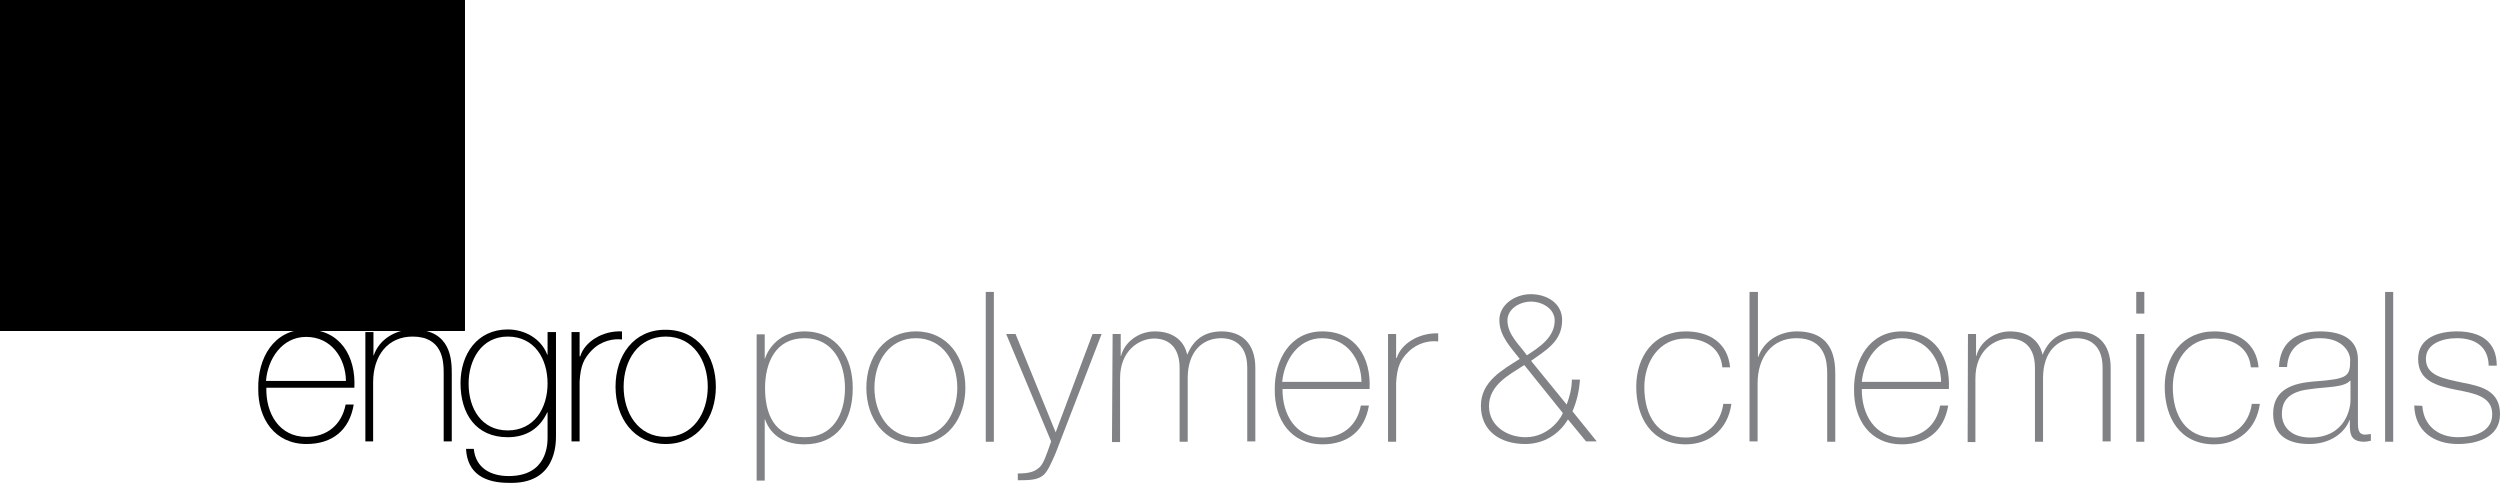 <?xml version="1.0" encoding="utf-8"?>
<!-- Generator: Adobe Illustrator 22.1.0, SVG Export Plug-In . SVG Version: 6.00 Build 0)  -->
<svg version="1.1" id="Layer_1" xmlns="http://www.w3.org/2000/svg" xmlns:xlink="http://www.w3.org/1999/xlink" x="0px" y="0px"
	 viewBox="0 0 772.5 149.3" style="enable-background:new 0 0 772.5 149.3;" xml:space="preserve">
<style type="text/css">
	.st0{clip-path:url(#SVGID_2_);}
	.st1{clip-path:url(#SVGID_11_);}
	.st2{clip-path:url(#SVGID_12_);}
	.st3{clip-path:url(#SVGID_13_);}
	.st4{clip-path:url(#SVGID_14_);}
	.st5{clip-path:url(#SVGID_15_);}
	.st6{clip-path:url(#SVGID_16_);}
	.st7{clip-path:url(#SVGID_17_);}
	.st8{clip-path:url(#SVGID_18_);fill:#6CB33F;}
	.st9{clip-path:url(#SVGID_18_);fill:#7AC143;}
	.st10{clip-path:url(#SVGID_18_);fill:#00B274;}
	.st11{clip-path:url(#SVGID_18_);fill:#00703C;}
	.st12{clip-path:url(#SVGID_18_);fill:#B4D88B;}
	.st13{clip-path:url(#SVGID_18_);fill:#65C294;}
	.st14{fill:#808285;}
</style>
<g>
	<g>
		<g id="Artwork_1_9_">
			<defs>
				<rect id="SVGID_1_" width="143.5" height="102.1"/>
			</defs>
			<clipPath id="SVGID_2_">
				<use xlink:href="#SVGID_1_"  style="overflow:visible;"/>
			</clipPath>
			<g class="st0">
				<g>
					<defs>
						<rect id="SVGID_3_" width="143.5" height="102.1"/>
					</defs>
					<defs>
						<rect id="SVGID_4_" width="143.5" height="102.1"/>
					</defs>
					<defs>
						<rect id="SVGID_5_" width="143.5" height="102.1"/>
					</defs>
					<defs>
						<rect id="SVGID_6_" width="143.5" height="102.1"/>
					</defs>
					<defs>
						<rect id="SVGID_7_" width="143.5" height="102.1"/>
					</defs>
					<defs>
						<rect id="SVGID_8_" width="143.5" height="102.1"/>
					</defs>
					<defs>
						<rect id="SVGID_9_" width="143.5" height="102.1"/>
					</defs>
					<defs>
						<rect id="SVGID_10_" width="143.5" height="102.1"/>
					</defs>
					<clipPath id="SVGID_11_">
						<use xlink:href="#SVGID_3_"  style="overflow:visible;"/>
					</clipPath>
					<clipPath id="SVGID_12_" class="st1">
						<use xlink:href="#SVGID_4_"  style="overflow:visible;"/>
					</clipPath>
					<clipPath id="SVGID_13_" class="st2">
						<use xlink:href="#SVGID_5_"  style="overflow:visible;"/>
					</clipPath>
					<clipPath id="SVGID_14_" class="st3">
						<use xlink:href="#SVGID_6_"  style="overflow:visible;"/>
					</clipPath>
					<clipPath id="SVGID_15_" class="st4">
						<use xlink:href="#SVGID_7_"  style="overflow:visible;"/>
					</clipPath>
					<clipPath id="SVGID_16_" class="st5">
						<use xlink:href="#SVGID_8_"  style="overflow:visible;"/>
					</clipPath>
					<clipPath id="SVGID_17_" class="st6">
						<use xlink:href="#SVGID_9_"  style="overflow:visible;"/>
					</clipPath>
					<clipPath id="SVGID_18_" class="st7">
						<use xlink:href="#SVGID_10_"  style="overflow:visible;"/>
					</clipPath>
					<path class="st8" d="M46.7,67c-0.1-0.1-4.9-12.5-23.7-27l-0.4-0.3l0.4-0.2c12.6-6.1,31.4-13.8,50-16.2l0.1,0l0.1,0.1
						c0.2,0.1,16.1,11.1,32.5,22.7l0.6,0.4l-0.7,0.1c-18.2,2-43.1,7.2-58.4,20.6l-0.3,0.3L46.7,67z"/>
					<path class="st9" d="M23.4,39.9c-0.1-0.1-0.2-0.1-0.2-0.2C23.2,39.8,23.3,39.8,23.4,39.9"/>
					<path class="st9" d="M124.3,44.6c-20.2-14.7-47.2-32.9-47.5-33.1l-0.1-0.1l-0.1,0c-26.3,4.3-48.2,14.4-61.9,22.1l0.1,0.2
						L14.7,34c2.9,2,5.7,3.9,8.1,5.8c0.1,0,0.2-0.1,0.3-0.1C36.9,33,55.1,25.8,73,23.5c0,0,15.9,10.9,32.4,22.7
						c0.1,0.1,0.2,0.2,0.3,0.2c5.8-0.6,12-1.1,18.3-1.3l0-0.3L124.3,44.6z"/>
					<path class="st10" d="M120.5,56.5c-4.5-3.2-9.2-6.6-14.6-10.4c-0.1,0-0.2,0-0.4,0c-20.2,2.2-43.8,7.7-58.6,20.7
						c0,0-4.7-12.3-23.8-27.2c-0.1-0.1-0.3-0.2-0.3-0.2c-4.2,2-8.2,4.1-12.3,6.4l0.1,0.2l-0.2,0.2c30.6,24.1,30.6,38.3,30.6,38.4
						l0,0.8l0.5-0.6c17.5-22.2,56.8-27.1,78.6-28l0-0.3L120.5,56.5z"/>
					<path class="st11" d="M41.5,84.8c0,0,0.4-14.2-30.8-38.6C4,49.8,0,52.5,0,52.5c35.4,29.4,36.2,49.6,36.2,49.6
						c21.9-34.5,100.1-33.6,100.1-33.6c-4-3.1-9.7-7.3-16-11.8C96.9,57.7,58.8,62.8,41.5,84.8"/>
					<path class="st12" d="M76.6,11.7c0,0,27.1,18.3,47.5,33.1c11.5-0.4,19.3,0.2,19.3,0.2c-14.9-11-31.8-23.9-63.3-45
						C35,8.4,7.2,29,7.2,29c2.7,1.6,5.3,3.2,7.7,4.8C27.5,26.7,49.7,16.2,76.6,11.7"/>
					<path class="st13" d="M23.1,39.7c-2.5-1.9-5.3-3.9-8.3-5.9c-7.2,4-11.3,7-11.3,7c2.6,1.8,4.9,3.6,7.2,5.4
						C14.2,44.2,18.4,42,23.1,39.7"/>
					<path class="st13" d="M124.1,44.8c-5.5,0.2-11.9,0.5-18.6,1.3c5,3.5,10.1,7.2,14.8,10.6c11.6-0.5,19.6,0,19.6,0
						C135.9,53.5,130.3,49.3,124.1,44.8"/>
				</g>
			</g>
		</g>
		<g>
			<path d="M82.2,117.7c0.5-6.7,4.9-13.6,12.4-13.6c7.8,0,12.2,6.6,12.3,13.6H82.2L82.2,117.7z M109.5,119.8c0.5-9.6-4.3-18-14.8-18
				c-10.2,0-15.1,9-14.9,18.3c-0.1,9.3,5.1,17.1,14.9,17.1c8,0,13.3-4.3,14.6-12.2h-2.5c-1.2,6.2-5.7,10-12.1,10
				c-8.4,0-12.6-7.2-12.4-15.2L109.5,119.8L109.5,119.8z"/>
			<path d="M112.8,136.4h2.5v-18.3c0-8.3,4.6-14.1,12.2-14.1c9.2,0,9.6,7.5,9.6,11v21.4h2.5v-20.9c0-4.1-0.1-13.7-12-13.7
				c-5.3,0-10.4,3-12.1,8h-0.1v-7.2h-2.5V136.4L112.8,136.4z"/>
			<path d="M169.2,102.6v7h-0.1c-1.9-5-7-7.8-12.2-7.8c-9.5,0-14.6,7.7-14.6,16.6c0,9.4,4.7,16.7,14.6,16.7c5.7,0,9.9-2.7,12.2-7.7
				h0.1v7.8c0,2.2-0.2,11.9-12,11.9c-5.5,0-10.2-2.4-10.8-8.4H144c0.4,7.8,6,10.5,13.2,10.5c14.6,0.5,14.6-12,14.6-14.6v-32
				L169.2,102.6L169.2,102.6z M156.9,104c8.3,0,12.3,6.9,12.3,14.5c0,7.6-4.1,14.5-12.3,14.5c-8,0-12.1-6.6-12.1-14.5
				C144.8,111.3,148.7,104,156.9,104L156.9,104z"/>
			<path d="M179.1,102.6h-2.5v33.8h2.5v-18.5c0.3-5,1.3-7.1,3.8-9.7c3-3,6.7-3.6,9.3-3.3v-2.5c-6.1-0.3-11.6,3.3-12.9,7.7h-0.2
				V102.6L179.1,102.6z"/>
			<path d="M192.7,119.5c0-8.1,4.5-15.5,13-15.5c8.5,0,13,7.4,13,15.5c0,8.1-4.5,15.5-13,15.5C197.2,135,192.7,127.6,192.7,119.5
				L192.7,119.5z M190.2,119.5c0,9.6,5.6,17.7,15.5,17.7c9.9,0,15.5-8.1,15.5-17.7c0-9.6-5.6-17.6-15.5-17.6
				C195.8,101.8,190.2,109.9,190.2,119.5L190.2,119.5z"/>
			<path class="st14" d="M236.3,110.8h0.1c1-3.3,4.8-8.4,12.1-8.4c10.2,0,15,8.1,15,17.5c0,10.1-4.8,17.4-15,17.4
				c-5.5,0-10.2-2.3-12.1-7.7h-0.1v18.9h-2.5v-45.2h2.5V110.8z M261.1,119.9c0-7.6-3.6-15.4-12.5-15.4c-8.9,0-12.2,7.5-12.2,15.4
				c0,7.9,2.8,15.2,12.2,15.2C257.3,135.1,261.1,128.1,261.1,119.9z"/>
			<path class="st14" d="M283,102.4c9.8,0,15.3,8,15.3,17.4s-5.5,17.4-15.3,17.4c-9.8,0-15.3-8-15.3-17.4
				C267.7,110.4,273.3,102.4,283,102.4z M283,135.1c8.4,0,12.8-7.3,12.8-15.3s-4.5-15.3-12.8-15.3s-12.8,7.3-12.8,15.3
				S274.7,135.1,283,135.1z"/>
			<path class="st14" d="M307.1,90.2v46.3h-2.5V90.2H307.1z"/>
			<path class="st14" d="M310.9,103.2h2.9l12.4,30.4l11.4-30.4h2.8L326.2,140c-1.4,3.2-2.5,5.8-3.9,6.9c-1.8,1.4-4,1.5-7.8,1.5v-2.1
				c3.5,0,5.3-0.5,6.9-2.1c1-1,1.9-3.4,3.4-7.8L310.9,103.2z"/>
			<path class="st14" d="M343.8,103.2h2.5v6.8h0.1c1-4.2,5.4-7.6,10.4-7.6c6.4,0,9.3,3.6,10,7.1h0.1c1.9-4.5,5.2-7.1,10.6-7.1
				c6,0,10.4,3.5,10.4,11.3v22.7h-2.5v-22.8c0-8.5-6-9.1-8-9.1c-6,0-10.4,4.3-10.4,12.3v19.7h-2.5v-22.8c0-8.4-5.7-9.1-7.8-9.1
				c-4.7,0-10.6,3.7-10.6,12.3v19.7h-2.5L343.8,103.2L343.8,103.2z"/>
			<path class="st14" d="M396.3,120.2c-0.1,7.8,4,15,12.3,15c6.3,0,10.8-3.8,11.9-9.9h2.5c-1.3,7.8-6.5,12-14.4,12
				c-9.7,0-14.8-7.6-14.7-16.9c-0.1-9.1,4.7-18,14.7-18c10.4,0,15.1,8.2,14.6,17.8L396.3,120.2L396.3,120.2z M420.7,118
				c-0.1-7-4.5-13.5-12.2-13.5c-7.4,0-11.7,6.9-12.3,13.5H420.7z"/>
			<path class="st14" d="M431.4,110.6h0.2c1.3-4.3,6.7-7.8,12.8-7.6v2.5c-2.6-0.3-6.2,0.3-9.2,3.2c-2.5,2.5-3.5,4.6-3.8,9.6v18.2
				h-2.5v-33.3h2.5L431.4,110.6L431.4,110.6z"/>
			<path class="st14" d="M484.5,129.6c-2.8,4.7-7.6,7.6-13.2,7.6c-7.7,0-13.7-4-13.7-11.8c0-7.6,6.7-11.1,12-14.5
				c-2.8-3.6-6.3-7.1-6.3-12c0-4.8,4.9-8,9.7-8c5,0,9.7,2.8,9.7,8c0,6.6-5,9.3-9.6,12.6l11,13.5c0.9-2.4,1.6-5,1.6-7.7h2.5
				c-0.2,3.4-1,6.8-2.3,9.8l7.5,9.3h-3.3L484.5,129.6z M471,112.8c-4.8,3.1-10.9,6.2-10.9,12.7c0,6.1,5.6,9.6,11.3,9.6
				c7.8,0,11.6-7.1,11.5-7.5L471,112.8z M480.4,99c0-3.5-3.7-5.8-7.3-5.8c-3.6,0-7.3,2.3-7.3,5.8c0,4.5,3.9,7.7,6,10.8
				C475.6,107.3,480.4,104.3,480.4,99z"/>
			<path class="st14" d="M532.2,113.5c-0.5-5.9-5.3-8.9-11.3-8.9c-8.4,0-12.8,7.4-12.8,15c0,9,4.2,15.6,12.8,15.6
				c6.2,0,10.8-4.3,11.6-10.4h2.5c-1.1,8-6.9,12.5-14.1,12.5c-10.8,0-15.3-8.5-15.3-17.8c0-9.3,5.4-17.1,15.3-17.1
				c7.2,0,13,3.5,13.7,11.1L532.2,113.5L532.2,113.5z"/>
			<path class="st14" d="M543.2,90.2v20.1h0.1c1.7-5,6.7-7.9,11.9-7.9c11.7,0,11.9,9.4,11.9,13.5v20.6h-2.5v-21.1
				c0-3.4-0.4-10.9-9.5-10.9c-7.5,0-12,5.8-12,13.9v18h-2.5V90.2L543.2,90.2L543.2,90.2z"/>
			<path class="st14" d="M575.3,120.2c-0.1,7.8,4,15,12.3,15c6.3,0,10.8-3.8,11.9-9.9h2.5c-1.3,7.8-6.5,12-14.4,12
				c-9.7,0-14.8-7.6-14.7-16.9c-0.1-9.1,4.7-18,14.7-18c10.4,0,15.1,8.2,14.6,17.8L575.3,120.2L575.3,120.2z M599.8,118
				c-0.1-7-4.5-13.5-12.2-13.5c-7.4,0-11.7,6.9-12.3,13.5H599.8z"/>
			<path class="st14" d="M608.1,103.2h2.5v6.8h0.1c1-4.2,5.4-7.6,10.4-7.6c6.3,0,9.3,3.6,10,7.1h0.1c1.9-4.5,5.2-7.1,10.6-7.1
				c6,0,10.4,3.5,10.4,11.3v22.7h-2.5v-22.8c0-8.5-6-9.1-8-9.1c-6,0-10.4,4.3-10.4,12.3v19.7h-2.5v-22.8c0-8.4-5.7-9.1-7.8-9.1
				c-4.7,0-10.6,3.7-10.6,12.3v19.7H608L608.1,103.2L608.1,103.2z"/>
			<path class="st14" d="M660.1,96.9v-6.7h2.5v6.7H660.1z M660.1,136.5v-33.3h2.5v33.3H660.1z"/>
			<path class="st14" d="M695.5,113.5c-0.5-5.9-5.3-8.9-11.3-8.9c-8.4,0-12.8,7.4-12.8,15c0,9,4.2,15.6,12.8,15.6
				c6.2,0,10.8-4.3,11.6-10.4h2.5c-1.1,8-6.9,12.5-14.1,12.5c-10.8,0-15.3-8.5-15.3-17.8c0-9.3,5.4-17.1,15.3-17.1
				c7.2,0,13,3.5,13.7,11.1L695.5,113.5L695.5,113.5z"/>
			<path class="st14" d="M728.6,130.3c0,2,0,4,2.2,4c0.5,0,1-0.1,1.8-0.2v2.1c-0.7,0.1-1.4,0.3-2,0.3c-3.9,0-4.5-2.1-4.5-4.9v-1.8
				H726c-1.5,4-6,7.4-12.4,7.4c-6.3,0-11.2-2.4-11.2-9.4c0-7.8,6.7-9.4,12.3-9.9c11-0.8,11.5-1.5,11.5-6.9c0-1.5-1.7-6.5-9.3-6.5
				c-6,0-9.9,3.1-10.2,8.9h-2.5c0.3-7.3,4.9-11,12.7-11c5.8,0,11.7,1.8,11.7,8.7L728.6,130.3L728.6,130.3z M726.2,117.6
				c-1.9,2.2-7.3,1.9-12,2.6c-5.8,0.6-9.1,2.7-9.1,7.7c0,4,2.9,7.3,8.8,7.3c11.2,0,12.4-9.6,12.4-11.3V117.6z"/>
			<path class="st14" d="M739.5,90.2v46.3H737V90.2H739.5z"/>
			<path class="st14" d="M748.5,125.4c0.4,6.2,5,9.7,11,9.7c4.3,0,10.6-1.3,10.6-7.1c0-5.6-5.7-6.5-11.4-7.6
				c-5.8-1.2-11.5-2.7-11.5-9.5c0-6.6,6.4-8.5,12-8.5c7.1,0,12.3,3,12.3,10.6h-2.5c-0.1-6-4.3-8.5-9.8-8.5c-4.5,0-9.6,1.7-9.6,6.4
				c0,5.3,5.7,6.1,11.1,7.3c6.6,1.2,11.8,2.8,11.8,9.8c0,7.2-7.2,9.2-13,9.2c-7.6,0-13.3-4.1-13.5-11.9L748.5,125.4L748.5,125.4z"/>
		</g>
	</g>
</g>
</svg>
